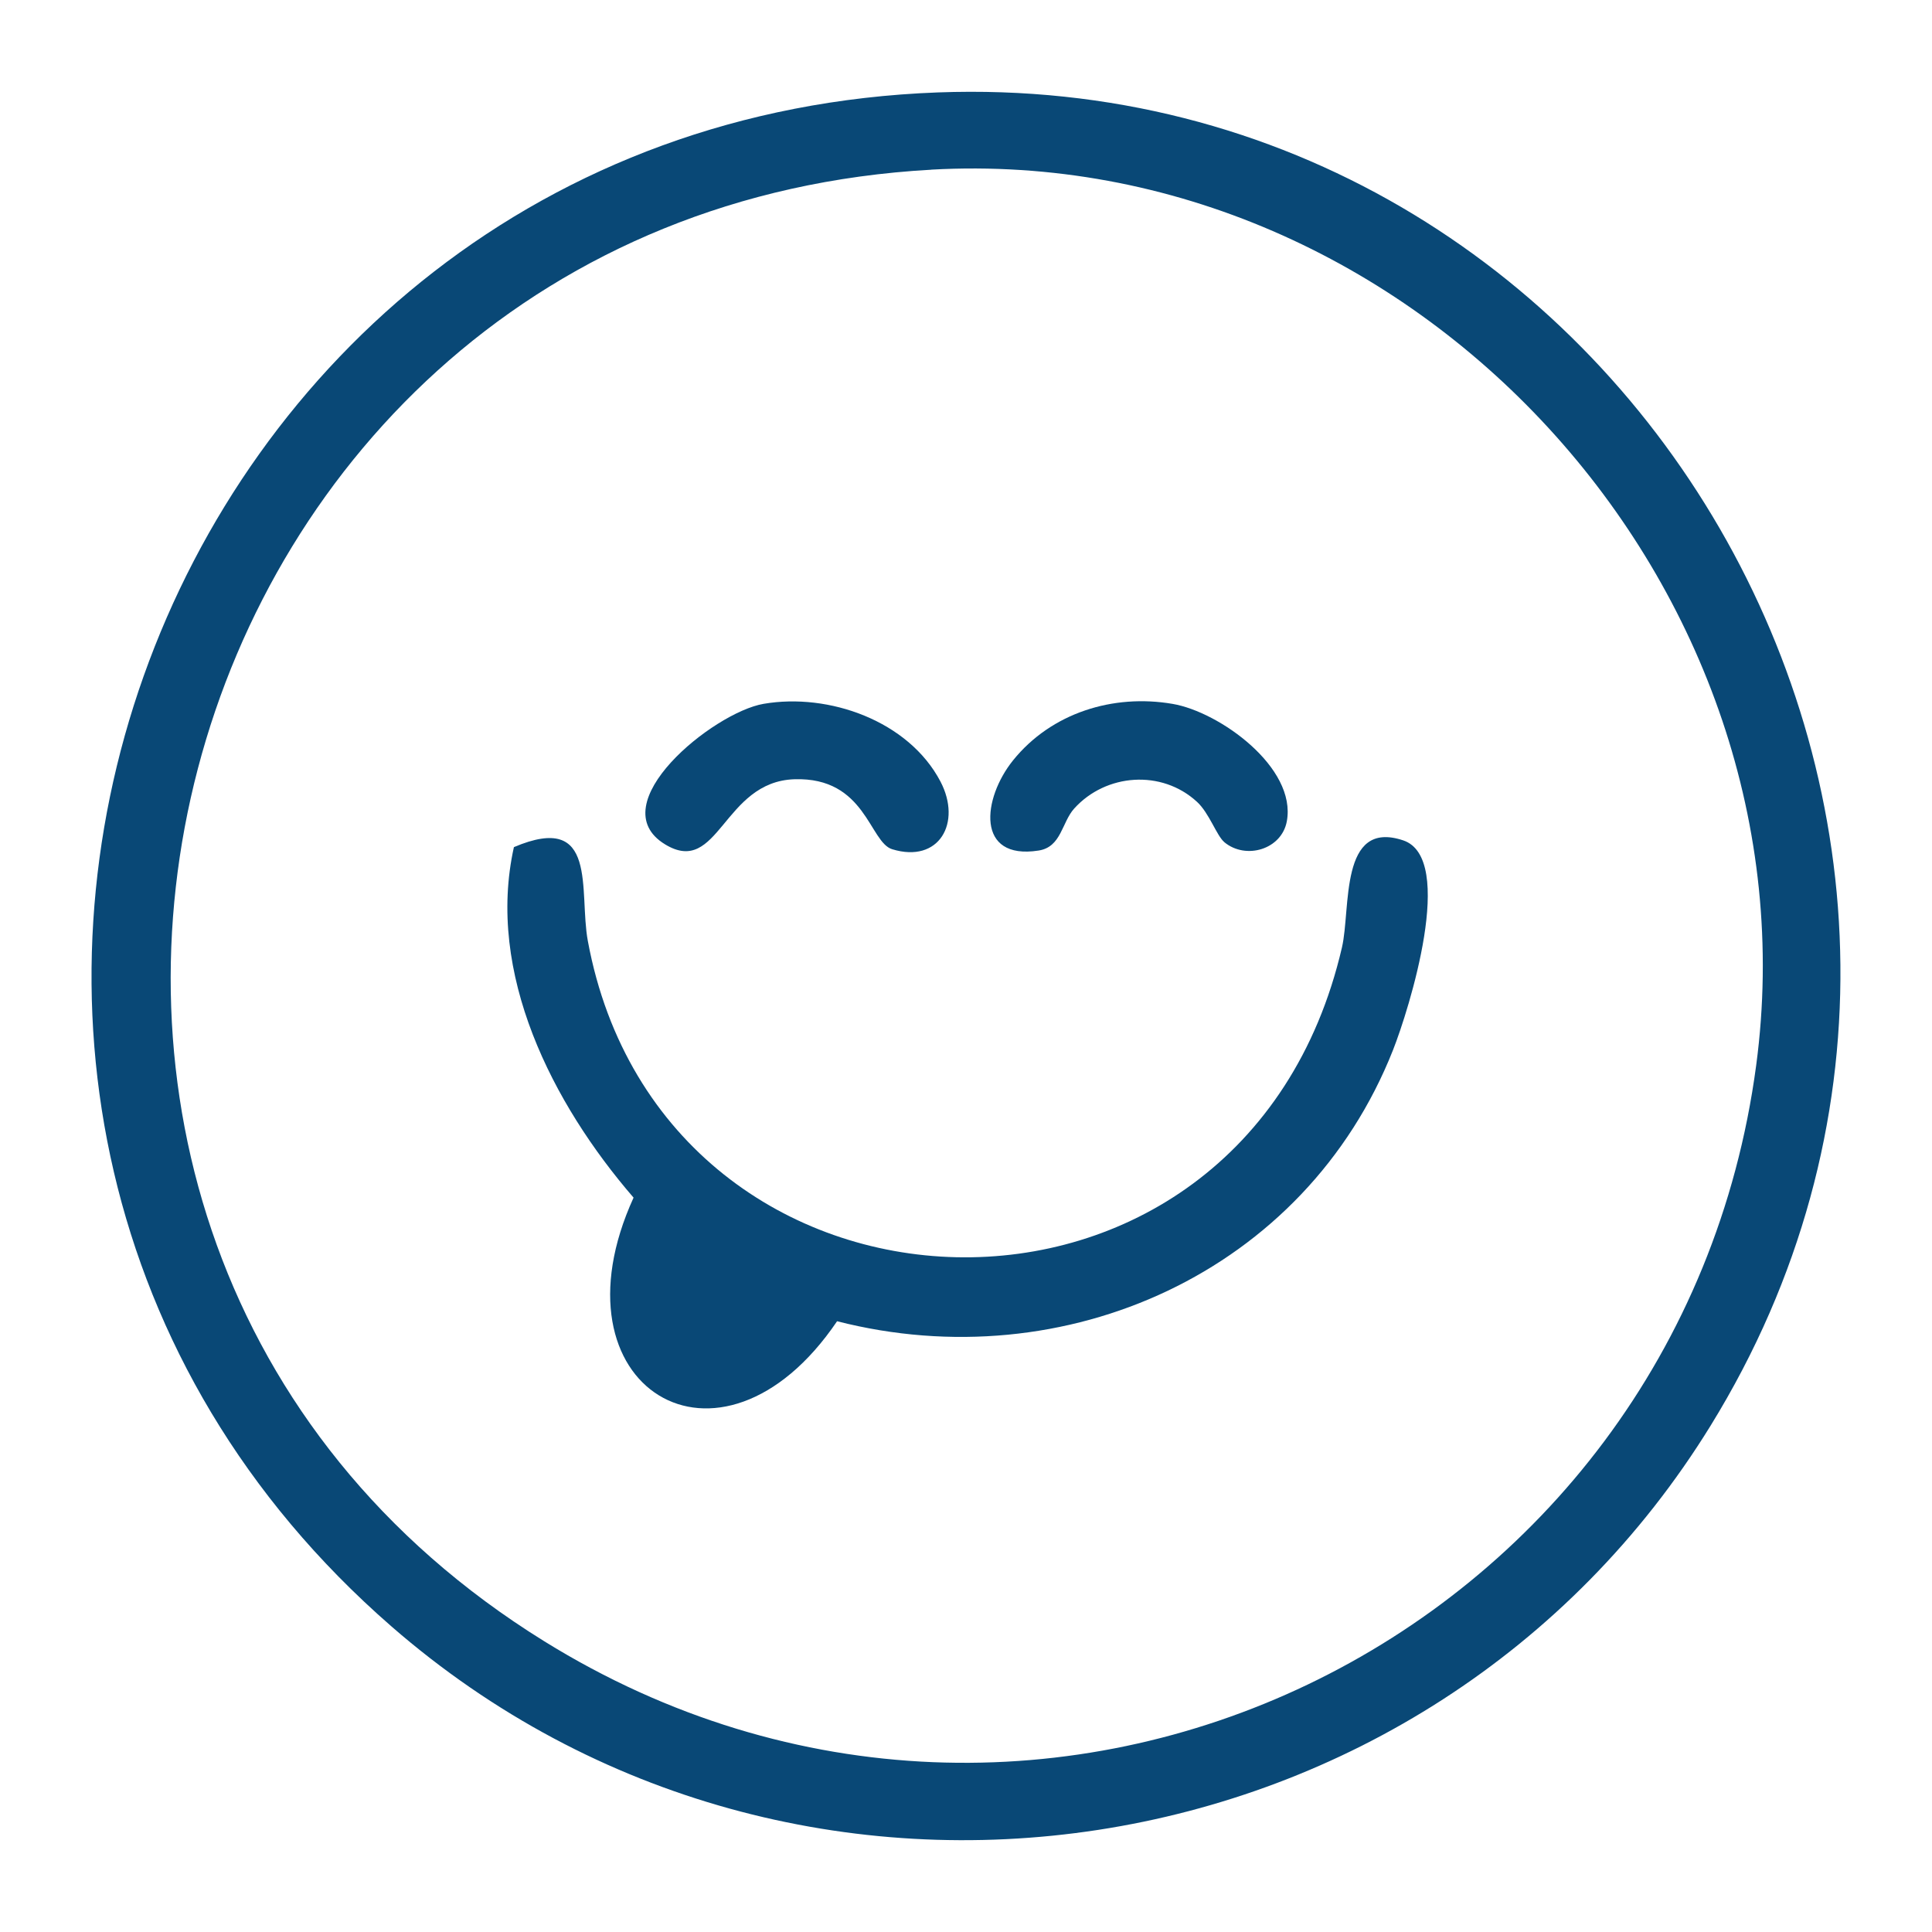 <svg xmlns="http://www.w3.org/2000/svg" fill="none" viewBox="0 0 92 92" height="92" width="92">
<path fill="#094876" d="M44.657 4.401C77.541 3.177 98.774 39.796 81.46 67.884C68.062 89.623 38.002 94.3 18.648 77.455C-9.746 52.737 6.894 5.808 44.657 4.401ZM44.35 8.081C7.197 10.145 -5.489 58.693 25.919 78.157C49.606 92.837 79.976 78.093 83.628 50.729C86.664 27.971 67.338 6.802 44.35 8.078V8.081Z"></path>
<path fill="#094876" d="M39.861 62.916C34.282 71.15 26.045 66.056 30.17 57.031C26.3 52.55 23.135 46.343 24.472 40.339C28.517 38.622 27.551 42.424 27.992 44.807C31.596 64.277 59.196 65.397 63.903 45.114C64.332 43.264 63.768 39.002 66.817 40.017C69.356 40.863 67.096 48.07 66.335 49.999C62.152 60.582 50.717 65.694 39.861 62.916Z"></path>
<path fill="#094876" d="M36.361 33.516C39.465 32.982 43.265 34.325 44.783 37.214C45.813 39.18 44.721 41.124 42.486 40.44C41.397 40.109 41.228 36.999 37.834 37.107C34.417 37.214 34.233 41.768 31.669 40.207C28.566 38.315 33.96 33.927 36.361 33.516Z"></path>
<path fill="#094876" d="M58.3 40.1C57.935 39.796 57.583 38.717 57 38.183C55.316 36.631 52.661 36.834 51.155 38.499C50.554 39.164 50.545 40.333 49.459 40.502C46.448 40.974 46.779 38.017 48.245 36.202C50.066 33.948 53.007 33.031 55.841 33.519C58.08 33.902 61.747 36.548 61.278 39.106C61.033 40.452 59.325 40.955 58.3 40.103V40.1Z"></path>
</svg>
